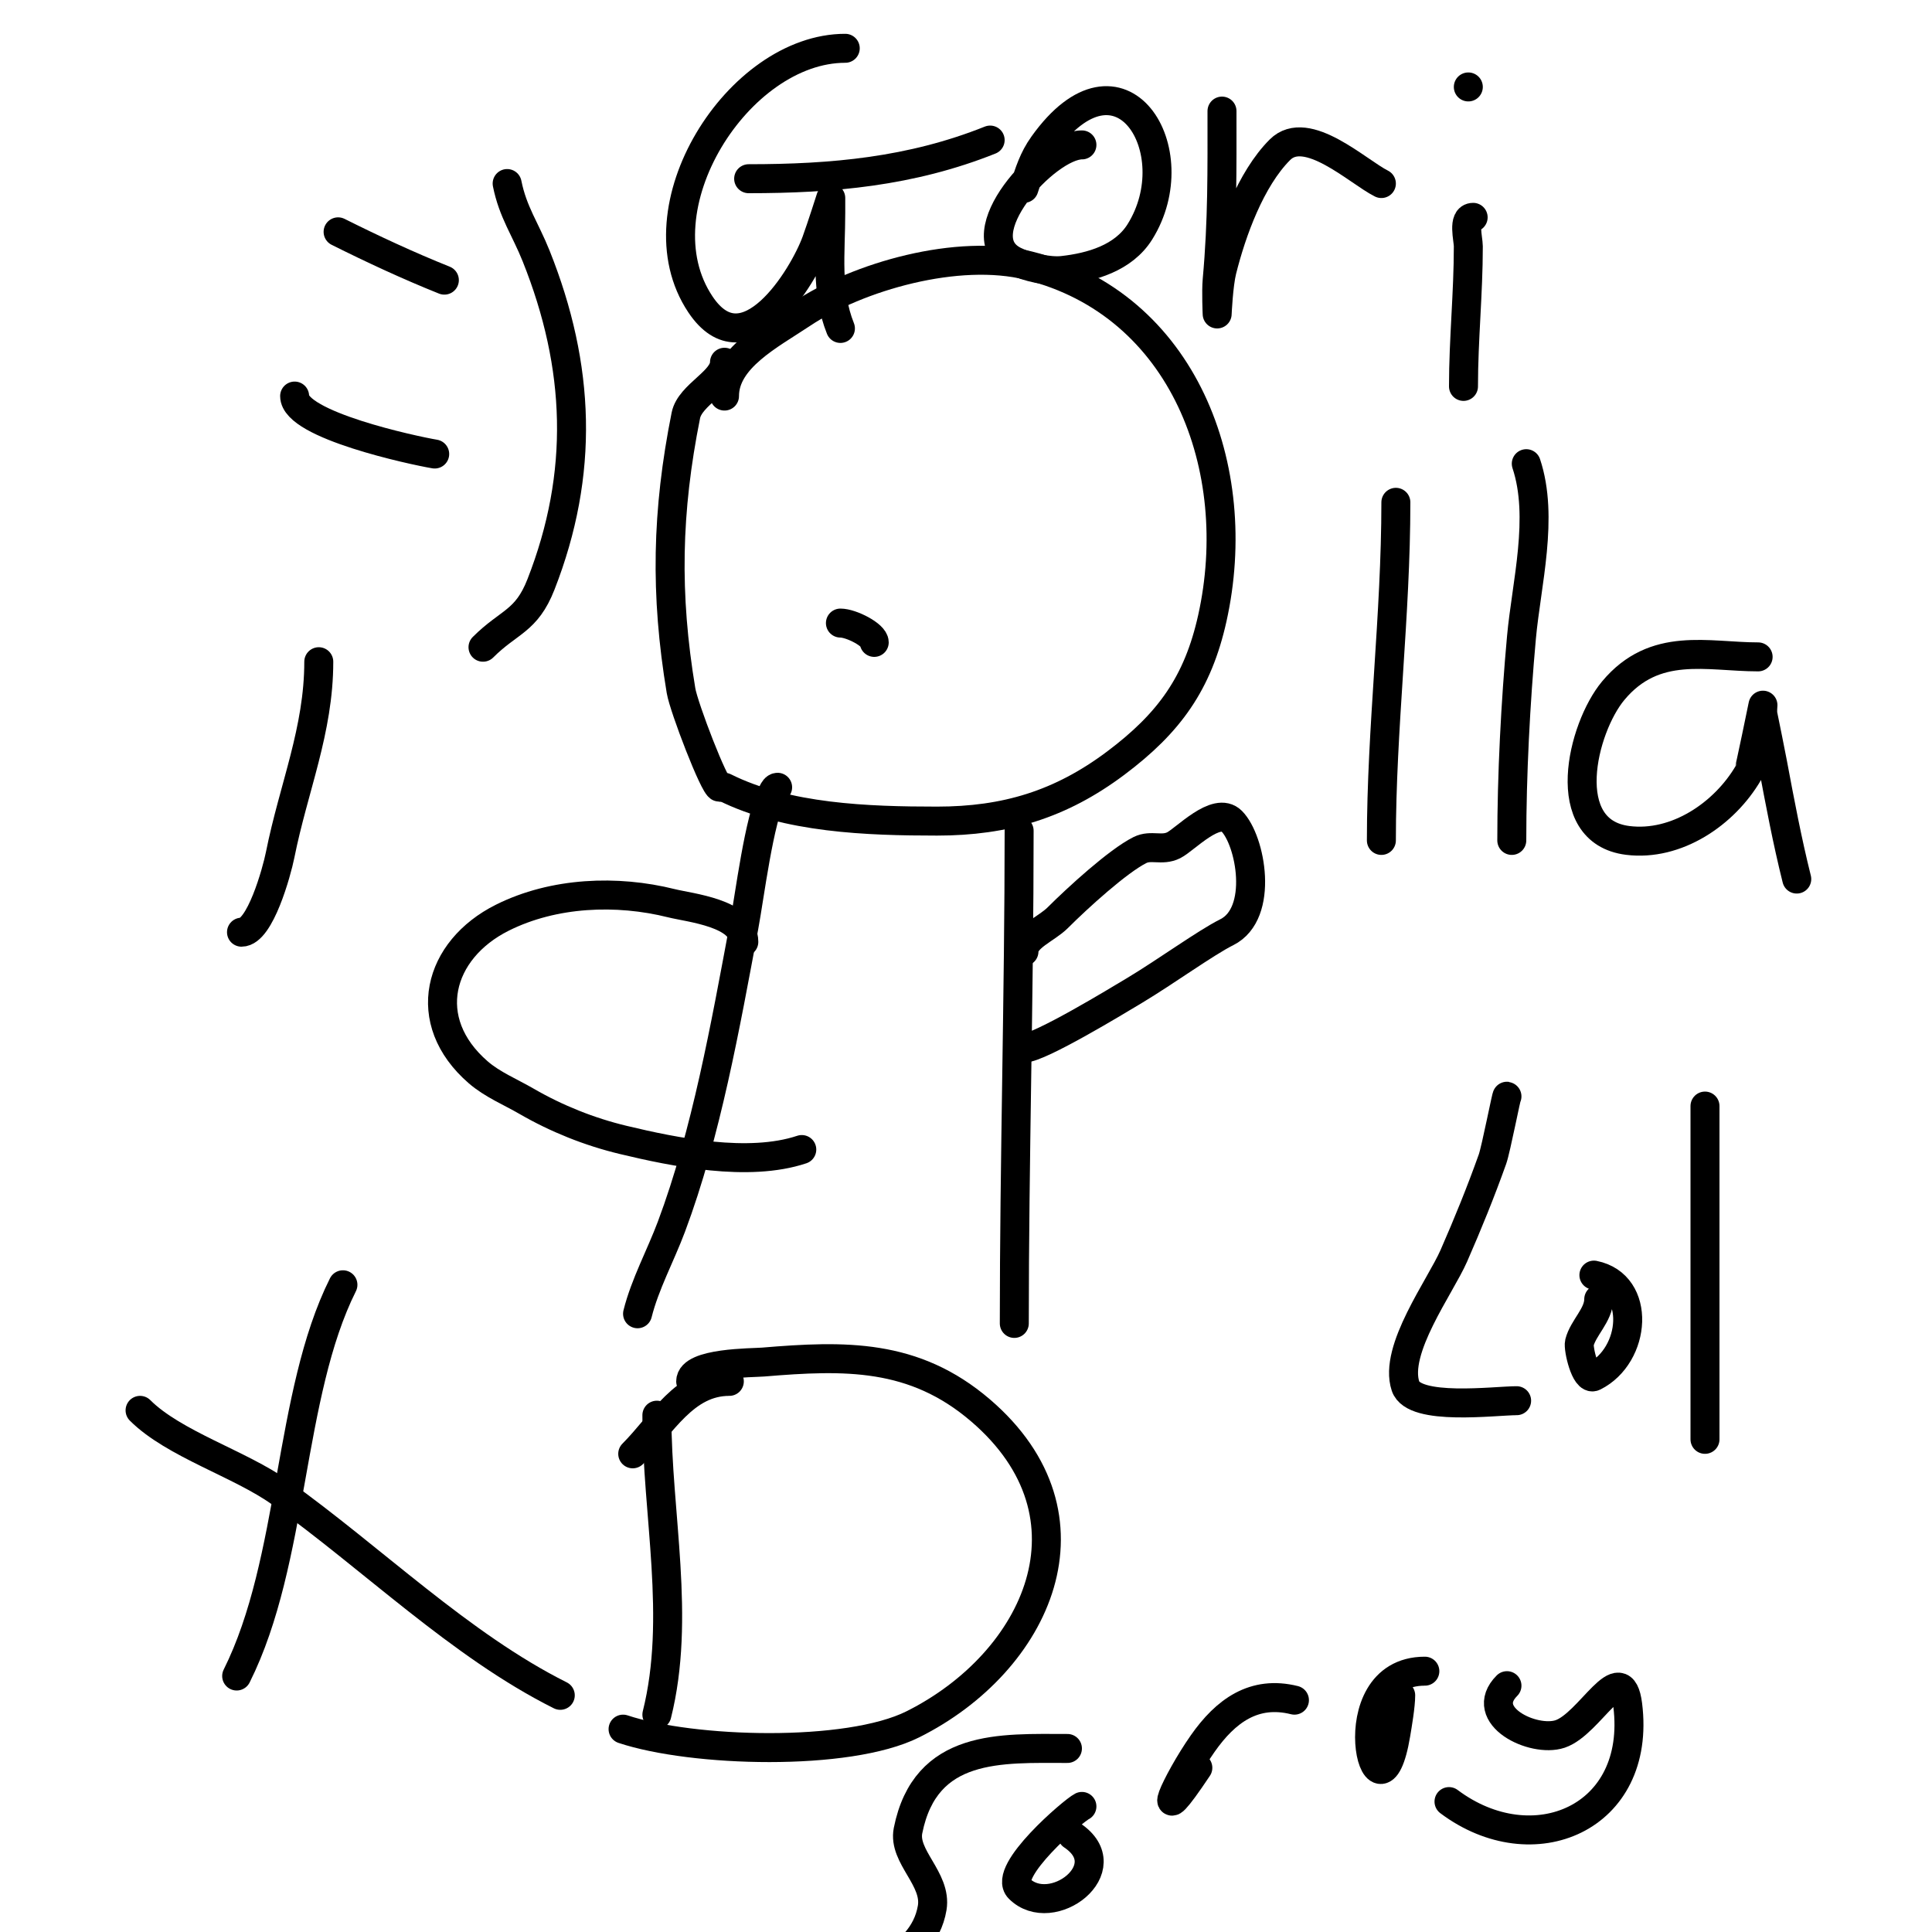 <svg viewBox='0 0 400 400' version='1.1' xmlns='http://www.w3.org/2000/svg' xmlns:xlink='http://www.w3.org/1999/xlink'><g fill='none' stroke='#000000' stroke-width='6' stroke-linecap='round' stroke-linejoin='round'><path d='M150,75c0,3.917 -7.137,6.687 -8,11c-3.977,19.884 -4.329,37.029 -1,57c0.577,3.464 6.941,20 8,20'/><path d='M150,82c0,-7.796 9.346,-12.564 16,-17c11.672,-7.781 32.34,-13.665 47,-10c32.103,8.026 44.884,42.022 38,73c-2.986,13.436 -8.899,21.674 -20,30c-11.41,8.557 -22.833,12 -37,12c-14.328,0 -31.151,-0.575 -44,-7'/><path d='M161,163c-0.471,0 -0.789,0.578 -1,1c-2.876,5.753 -4.769,21.435 -6,28c-3.808,20.308 -7.763,42.701 -15,62c-2.237,5.966 -5.47,11.879 -7,18'/><path d='M211,172c0,34.059 -1,68.102 -1,102'/><path d='M212,197c0,-2.972 4.627,-4.627 7,-7c4.092,-4.092 12.46,-11.73 17,-14c2.329,-1.165 4.546,0.227 7,-1c2.374,-1.187 8.836,-8.164 12,-5c3.959,3.959 6.777,19.111 -1,23c-4.369,2.184 -12.631,8.178 -19,12c-3.721,2.233 -19.79,12 -23,12'/><path d='M154,195c0,-5.969 -11.176,-7.044 -15,-8c-11.251,-2.813 -24.341,-2.33 -35,3c-13.309,6.654 -17.274,21.363 -5,32c2.938,2.546 6.636,4.052 10,6c6.214,3.598 13.018,6.324 20,8c10.649,2.556 25.968,5.677 37,2'/><path d='M174,129c2.252,0 7,2.443 7,4'/><path d='M175,10c-22.159,0 -43.217,33.174 -30,53c9.308,13.963 21.324,-5.641 24,-13c1.081,-2.972 3,-9 3,-9c0,0 0,2 0,3c0,8.322 -1.091,16.271 2,24'/><path d='M155,37c17.288,0 33.62,-1.448 50,-8'/><path d='M224,30c-7.431,0 -24.453,18.774 -14,24c2.575,1.288 7.153,2.316 10,2c5.936,-0.66 12.598,-2.557 16,-8c10.46,-16.736 -3.998,-40.403 -20,-18c-2.088,2.923 -2.879,5.638 -4,9'/><path d='M253,23c0,12.202 0.125,22.626 -1,35c-0.211,2.324 0,7 0,7c0,0 0.268,-6.072 1,-9c2.002,-8.01 5.903,-18.903 12,-25c5.524,-5.524 16.135,4.567 21,7'/><path d='M305,45c-2.232,0 -1,4.483 -1,6c0,9.781 -1,19.241 -1,29'/><path d='M304,18c-1.333,-1.333 -1.333,-1.333 0,0'/><path d='M289,104c0,23.437 -3,46.779 -3,70'/><path d='M316,96c3.703,11.109 0.013,24.86 -1,36c-1.231,13.536 -2,28.396 -2,42'/><path d='M364,136c-10.451,0 -21.391,-3.331 -30,7c-6.449,7.739 -11.66,29.167 3,31c10.077,1.26 20.03,-5.48 25,-14c0.21,-0.36 3,-14 3,-14c0,0 -0.131,1.346 0,2c0.667,3.333 1.374,6.659 2,10c1.505,8.028 3.019,16.077 5,24'/><path d='M66,137c0,14.218 -5.212,26.062 -8,40c-0.71,3.551 -4.172,16 -8,16'/><path d='M71,266c-11.381,22.762 -10.034,57.068 -22,81'/><path d='M29,292c6.968,6.968 20.744,11.103 29,17c19.034,13.596 37.289,31.644 58,42'/><path d='M136,293c0,20.515 5.015,41.942 0,62'/><path d='M143,286c0,-3.927 12.747,-3.812 15,-4c16.873,-1.406 31.217,-1.814 45,10c25.631,21.969 11.815,52.092 -14,65c-13.479,6.74 -45.664,5.779 -60,1'/><path d='M151,286c-9.311,0 -13.892,8.892 -20,15'/><path d='M312,227c0,-0.787 -2.269,10.952 -3,13c-2.459,6.885 -5.043,13.241 -8,20c-2.797,6.392 -12.522,19.434 -10,27c1.735,5.205 18.535,3 23,3'/><path d='M331,269c0,3.262 -3.227,5.907 -4,9c-0.291,1.165 1.233,7.884 3,7c8.758,-4.379 9.888,-19.022 0,-21'/><path d='M353,229c0,23 0,46 0,69'/><path d='M221,362c-13.74,0 -29.385,-1.074 -33,17c-1.083,5.417 5.999,10.005 5,16c-0.948,5.687 -5.037,9.518 -10,12c-1.517,0.758 -11.287,2.287 -9,0'/><path d='M224,374c-1.848,0.924 -16.497,13.503 -13,17c6.708,6.708 21.143,-4.238 11,-11'/><path d='M248,366c-9.712,14.568 -4.447,2.781 1,-5c4.764,-6.806 10.656,-11.086 19,-9'/><path d='M290,351c0,2.108 -0.662,5.97 -1,8c-3.706,22.234 -12.713,-13 6,-13'/><path d='M312,349c-6.191,6.191 5.432,11.856 11,10c6.188,-2.063 12.712,-16.302 14,-6c2.94,23.518 -19.638,33.022 -37,20'/><path d='M61,82c0,5.981 24.607,11.268 29,12'/><path d='M70,48c7.086,3.543 14.588,7.035 22,10'/><path d='M100,134c5.396,-5.396 8.978,-5.277 12,-13c8.996,-22.99 8.168,-45.081 -1,-68c-2.233,-5.584 -4.817,-9.083 -6,-15'/></g>
</svg>